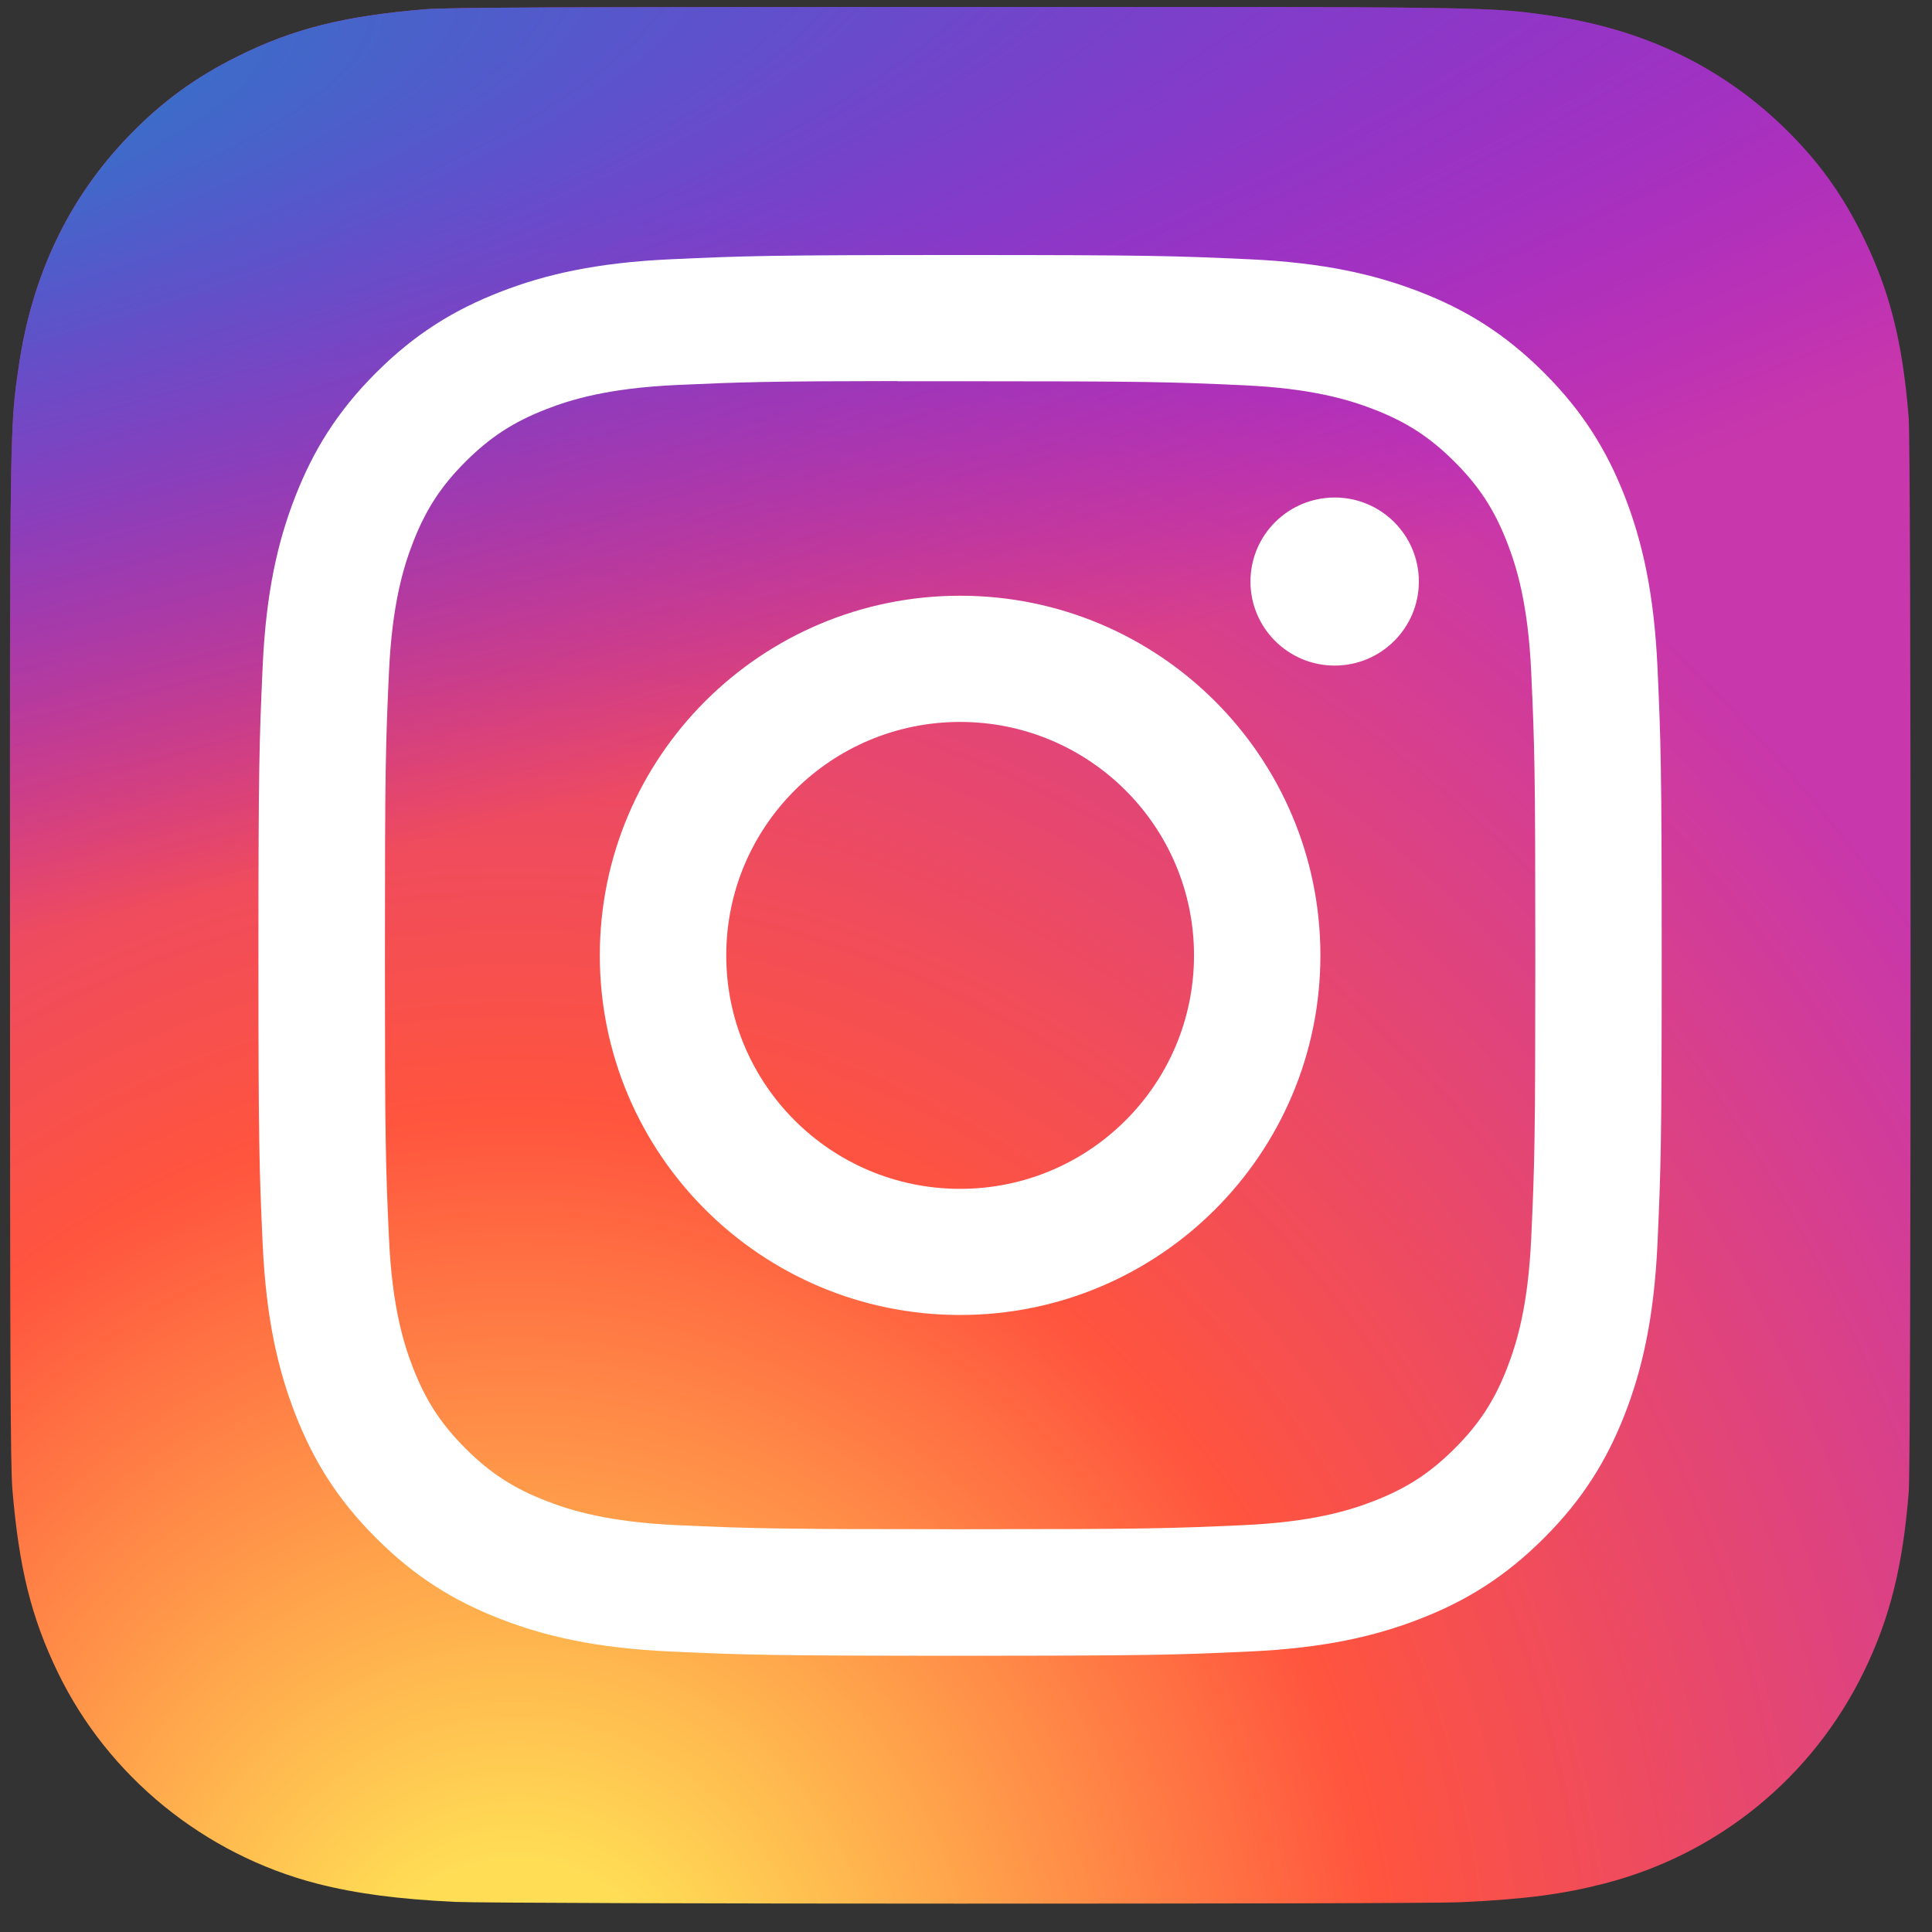 <?xml version="1.0" encoding="UTF-8" standalone="no"?>
<!DOCTYPE svg PUBLIC "-//W3C//DTD SVG 1.1//EN" "http://www.w3.org/Graphics/SVG/1.1/DTD/svg11.dtd">
<svg width="100%" height="100%" viewBox="0 0 34 34" version="1.1" xmlns="http://www.w3.org/2000/svg" xmlns:xlink="http://www.w3.org/1999/xlink" xml:space="preserve" xmlns:serif="http://www.serif.com/" style="fill-rule:evenodd;clip-rule:evenodd;stroke-linejoin:round;stroke-miterlimit:2;">
    <rect x="0" y="0" width="34" height="34" fill="#333333" stroke="none"/>
    <g transform="matrix(1,0,0,1,-12735.8,-1635.66)">
        <g transform="matrix(0.884,0,0,1.646,12152.5,285.309)">
            <g transform="matrix(0.291,0,0,0.156,678.955,830.598)">
                <g transform="matrix(1,0,0,1,-66.002,-66)">
                    <g transform="matrix(1,0,0,1,1.004,1)">
                        <path d="M65.03,0C37.888,0 29.95,0.028 28.407,0.156C22.837,0.619 19.371,1.496 15.595,3.376C12.685,4.821 10.39,6.496 8.125,8.844C4,13.126 1.5,18.394 0.595,24.656C0.155,27.696 0.027,28.316 0.001,43.844C-0.009,49.02 0.001,55.832 0.001,64.969C0.001,92.089 0.031,100.019 0.161,101.559C0.611,106.979 1.461,110.389 3.261,114.119C6.701,121.259 13.271,126.619 21.011,128.619C23.691,129.309 26.651,129.689 30.451,129.869C32.061,129.939 48.471,129.989 64.891,129.989C81.311,129.989 97.731,129.969 99.301,129.889C103.701,129.682 106.256,129.339 109.081,128.609C116.871,126.599 123.321,121.319 126.831,114.079C128.596,110.439 129.491,106.899 129.896,101.762C129.984,100.642 130.021,82.785 130.021,64.952C130.021,47.116 129.981,29.292 129.893,28.172C129.483,22.952 128.588,19.442 126.766,15.732C125.271,12.695 123.611,10.427 121.201,8.108C116.9,4 111.64,1.5 105.372,0.596C102.335,0.157 101.73,0.027 86.19,0L65.03,0Z" style="fill:url(#_Radial1);fill-rule:nonzero;"/>
                    </g>
                    <g transform="matrix(1,0,0,1,1.004,1)">
                        <path d="M65.03,0C37.888,0 29.95,0.028 28.407,0.156C22.837,0.619 19.371,1.496 15.595,3.376C12.685,4.821 10.39,6.496 8.125,8.844C4,13.126 1.5,18.394 0.595,24.656C0.155,27.696 0.027,28.316 0.001,43.844C-0.009,49.02 0.001,55.832 0.001,64.969C0.001,92.089 0.031,100.019 0.161,101.559C0.611,106.979 1.461,110.389 3.261,114.119C6.701,121.259 13.271,126.619 21.011,128.619C23.691,129.309 26.651,129.689 30.451,129.869C32.061,129.939 48.471,129.989 64.891,129.989C81.311,129.989 97.731,129.969 99.301,129.889C103.701,129.682 106.256,129.339 109.081,128.609C116.871,126.599 123.321,121.319 126.831,114.079C128.596,110.439 129.491,106.899 129.896,101.762C129.984,100.642 130.021,82.785 130.021,64.952C130.021,47.116 129.981,29.292 129.893,28.172C129.483,22.952 128.588,19.442 126.766,15.732C125.271,12.695 123.611,10.427 121.201,8.108C116.9,4 111.64,1.5 105.372,0.596C102.335,0.157 101.73,0.027 86.19,0L65.03,0Z" style="fill:url(#_Radial2);fill-rule:nonzero;"/>
                    </g>
                    <path d="M66.004,18C52.968,18 51.332,18.057 46.212,18.29C41.102,18.524 37.614,19.333 34.562,20.52C31.405,21.746 28.727,23.386 26.059,26.055C23.389,28.723 21.749,31.401 20.519,34.557C19.329,37.61 18.519,41.099 18.289,46.207C18.06,51.327 18,52.964 18,66C18,79.036 18.058,80.667 18.29,85.787C18.525,90.897 19.334,94.385 20.52,97.437C21.747,100.594 23.387,103.272 26.056,105.94C28.723,108.61 31.401,110.254 34.556,111.48C37.61,112.667 41.099,113.476 46.208,113.71C51.328,113.943 52.963,114 65.998,114C79.035,114 80.666,113.943 85.786,113.71C90.896,113.476 94.388,112.667 97.442,111.48C100.598,110.254 103.272,108.61 105.939,105.94C108.609,103.272 110.249,100.594 111.479,97.438C112.659,94.385 113.469,90.896 113.709,85.788C113.939,80.668 113.999,79.036 113.999,66C113.999,52.964 113.939,51.328 113.709,46.208C113.469,41.098 112.659,37.61 111.479,34.558C110.249,31.401 108.609,28.723 105.939,26.055C103.269,23.385 100.599,21.745 97.439,20.52C94.379,19.333 90.889,18.524 85.779,18.29C80.659,18.057 79.029,18 65.989,18L66.004,18ZM61.698,26.65C62.976,26.648 64.402,26.65 66.004,26.65C78.82,26.65 80.339,26.696 85.4,26.926C90.08,27.14 92.62,27.922 94.312,28.579C96.552,29.449 98.149,30.489 99.828,32.169C101.508,33.849 102.548,35.449 103.42,37.689C104.077,39.379 104.86,41.919 105.073,46.599C105.303,51.659 105.353,53.179 105.353,65.989C105.353,78.799 105.303,80.319 105.073,85.379C104.859,90.059 104.077,92.599 103.42,94.289C102.55,96.529 101.508,98.124 99.828,99.803C98.148,101.483 96.553,102.523 94.312,103.393C92.622,104.053 90.08,104.833 85.4,105.047C80.34,105.277 78.82,105.327 66.004,105.327C53.187,105.327 51.668,105.277 46.608,105.047C41.928,104.831 39.388,104.049 37.695,103.392C35.455,102.522 33.855,101.482 32.175,99.802C30.495,98.122 29.455,96.526 28.583,94.285C27.926,92.595 27.143,90.055 26.93,85.375C26.7,80.315 26.654,78.795 26.654,65.977C26.654,53.159 26.7,51.647 26.93,46.587C27.144,41.907 27.926,39.367 28.583,37.675C29.453,35.435 30.495,33.835 32.175,32.155C33.855,30.475 35.455,29.435 37.695,28.563C39.387,27.903 41.928,27.123 46.608,26.908C51.036,26.708 52.752,26.648 61.698,26.638L61.698,26.65ZM91.626,34.62C88.446,34.62 85.866,37.197 85.866,40.378C85.866,43.558 88.446,46.138 91.626,46.138C94.806,46.138 97.386,43.558 97.386,40.378C97.386,37.198 94.806,34.618 91.626,34.618L91.626,34.62ZM66.004,41.35C52.391,41.35 41.354,52.387 41.354,66C41.354,79.613 52.391,90.645 66.004,90.645C79.617,90.645 90.65,79.613 90.65,66C90.65,52.387 79.616,41.35 66.003,41.35L66.004,41.35ZM66.004,50C74.84,50 82.004,57.163 82.004,66C82.004,74.836 74.84,82 66.004,82C57.167,82 50.004,74.836 50.004,66C50.004,57.163 57.167,50 66.004,50Z" style="fill:white;fill-rule:nonzero;"/>
                </g>
            </g>
        </g>
    </g>
    <defs>
        <radialGradient id="_Radial1" cx="0" cy="0" r="1" gradientUnits="userSpaceOnUse" gradientTransform="matrix(0,-128.829,119.854,0,34.535,140.001)"><stop offset="0" style="stop-color:rgb(255,221,85);stop-opacity:1"/><stop offset="0.1" style="stop-color:rgb(255,221,85);stop-opacity:1"/><stop offset="0.5" style="stop-color:rgb(255,84,62);stop-opacity:1"/><stop offset="1" style="stop-color:rgb(200,55,171);stop-opacity:1"/></radialGradient>
        <radialGradient id="_Radial2" cx="0" cy="0" r="1" gradientUnits="userSpaceOnUse" gradientTransform="matrix(11.306,56.467,-232.817,46.617,-21.783,9.364)"><stop offset="0" style="stop-color:rgb(55,113,200);stop-opacity:1"/><stop offset="0.13" style="stop-color:rgb(55,113,200);stop-opacity:1"/><stop offset="1" style="stop-color:rgb(102,0,255);stop-opacity:0"/></radialGradient>
    </defs>
</svg>
